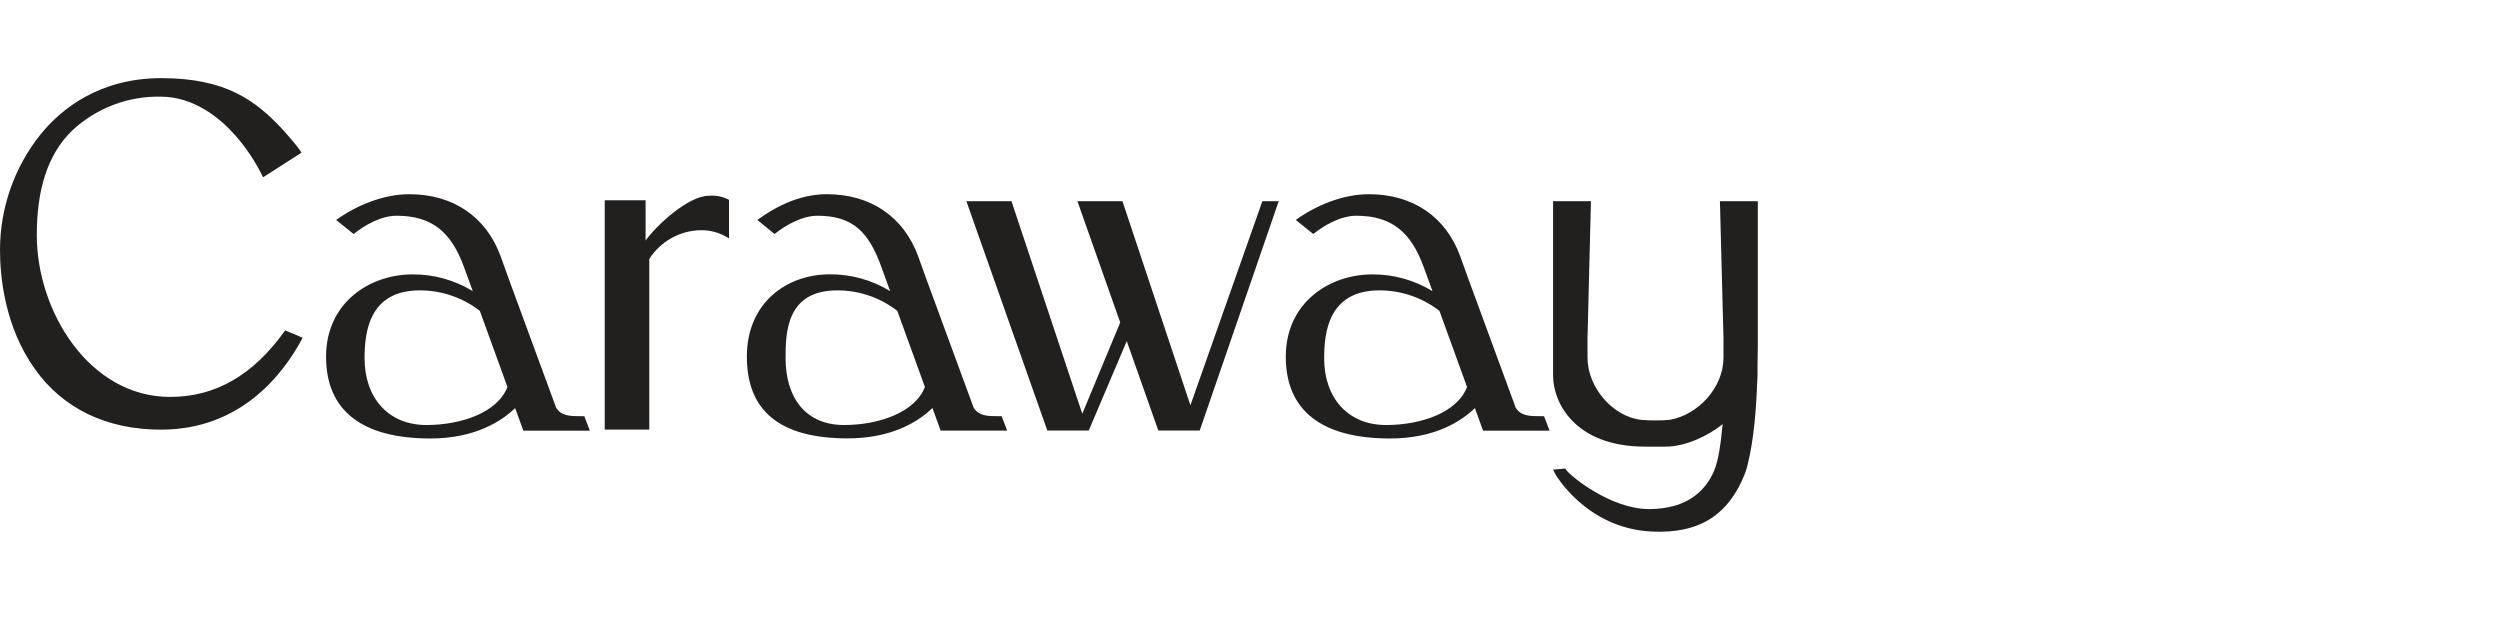 <svg width="128" height="32" viewBox="0 0 128 32" fill="none" xmlns="http://www.w3.org/2000/svg">
<g clip-path="url(#clip0_9295_5469)">
<path d="M78.907 21.309C78.327 21.309 77.881 21.309 77.605 20.876L75.188 14.301L74.769 13.136C74.037 11.108 72.345 9.943 70.091 9.943C68.752 9.943 67.358 10.524 66.345 11.262L67.24 11.982C67.818 11.516 68.659 11.046 69.442 11.046C71.269 11.046 72.247 11.9 72.892 13.667L73.342 14.906C72.412 14.339 71.344 14.042 70.257 14.049C68.059 14.049 65.832 15.499 65.832 18.263C65.832 21.028 67.678 22.45 71.169 22.45C73.471 22.45 74.817 21.567 75.514 20.895L75.933 22.051H79.338L79.056 21.309H78.907ZM70.968 21.761C68.994 21.761 67.797 20.353 67.797 18.345C67.797 17.047 68.007 14.867 70.623 14.867C71.736 14.865 72.818 15.234 73.7 15.917L75.112 19.813C74.61 21.137 72.726 21.761 70.979 21.761H70.968ZM51.154 21.309C50.574 21.309 50.128 21.309 49.852 20.876L47.434 14.301L47.016 13.136C46.279 11.108 44.588 9.943 42.336 9.943C40.996 9.943 39.782 10.524 38.777 11.262L39.657 11.982C40.234 11.516 41.08 11.046 41.861 11.046C43.686 11.046 44.487 11.9 45.126 13.667L45.576 14.906C44.645 14.336 43.574 14.038 42.484 14.045C40.286 14.045 38.239 15.495 38.239 18.259C38.239 21.023 39.914 22.445 43.397 22.445C45.699 22.445 47.045 21.563 47.742 20.891L48.16 22.046H51.566L51.283 21.305L51.154 21.309ZM43.215 21.761C41.241 21.761 40.222 20.353 40.222 18.345C40.222 17.047 40.251 14.867 42.865 14.867C43.978 14.864 45.061 15.233 45.942 15.917L47.355 19.813C46.844 21.137 44.958 21.761 43.211 21.761H43.215ZM29.777 21.309C29.196 21.309 28.748 21.309 28.474 20.876L26.056 14.301L25.637 13.136C24.905 11.108 23.209 9.943 20.957 9.943C19.622 9.943 18.236 10.524 17.211 11.262L18.105 11.982C18.682 11.516 19.524 11.046 20.306 11.046C22.134 11.046 23.111 11.9 23.754 13.667L24.206 14.906C23.277 14.339 22.208 14.042 21.121 14.049C18.923 14.049 16.694 15.499 16.694 18.263C16.694 21.028 18.54 22.45 22.031 22.45C24.323 22.45 25.677 21.567 26.376 20.895L26.795 22.051H30.2L29.918 21.309H29.777ZM21.837 21.761C19.865 21.761 18.666 20.353 18.666 18.345C18.666 17.047 18.875 14.867 21.491 14.867C22.604 14.865 23.687 15.234 24.568 15.917L25.981 19.813C25.47 21.137 23.584 21.761 21.837 21.761ZM60.949 20.752L57.47 10.302H55.164L57.355 16.511L55.413 21.183L51.788 10.302H49.479L53.623 22.044H55.743L57.69 17.465L59.306 22.044H61.426L65.47 10.302H64.633L60.949 20.75V20.752ZM90 17.665V10.302H88.06L88.242 17.309V18.318C88.242 19.83 86.948 21.259 85.462 21.5C84.996 21.535 84.527 21.535 84.06 21.5C82.564 21.345 81.281 19.82 81.281 18.318V17.309L81.456 10.302H79.518V19.242C79.518 20.601 80.621 22.868 84.236 22.868H85.282C86.308 22.868 87.501 22.292 88.2 21.712C88.104 22.624 88.012 23.552 87.731 24.174C87.344 25.04 86.463 26.065 84.433 26.065C82.457 26.065 80.389 24.359 80.192 24.061L80.144 23.989L79.516 24.046L79.61 24.235C79.623 24.265 81.191 27.035 84.535 27.214C87.026 27.348 88.526 26.342 89.349 24.225C89.409 24.066 89.457 23.902 89.491 23.735C89.805 22.49 89.927 20.805 89.969 19.534C89.979 19.437 89.985 19.34 89.985 19.242V18.843L90 17.66V17.665ZM33.055 12.318V10.254H30.962V21.996H33.243V13.257C33.528 12.814 33.917 12.448 34.376 12.192C34.835 11.935 35.349 11.796 35.874 11.787C36.389 11.777 36.895 11.924 37.325 12.207V10.232C37.007 10.063 36.647 9.99 36.289 10.023C35.215 10.027 33.557 11.598 33.055 12.316V12.318ZM8.707 20.322C4.58 20.322 1.884 15.953 1.884 12.037C1.884 9.783 2.399 7.926 3.711 6.668C4.936 5.533 6.551 4.918 8.217 4.949C9.925 4.949 11.239 6.025 12.041 6.924C12.576 7.531 13.031 8.205 13.395 8.928L13.466 9.079L15.434 7.819C15.317 7.567 14.597 6.769 14.375 6.525C13.102 5.197 11.61 4 8.267 4C5.094 4 3.14 5.569 2.072 6.886C0.734 8.56 0.003 10.641 0 12.787C0 14.131 0.23 16.715 1.785 18.893C3.23 20.925 5.465 21.998 8.242 21.998C12.299 21.998 14.479 19.209 15.497 17.293L14.601 16.915C12.977 19.202 11.043 20.322 8.707 20.322Z" fill="#221F1F"/>
</g>
<defs>
<clipPath id="clip0_9295_5469">
<rect width="128" height="32" fill="white"/>
</clipPath>
</defs>
</svg>
